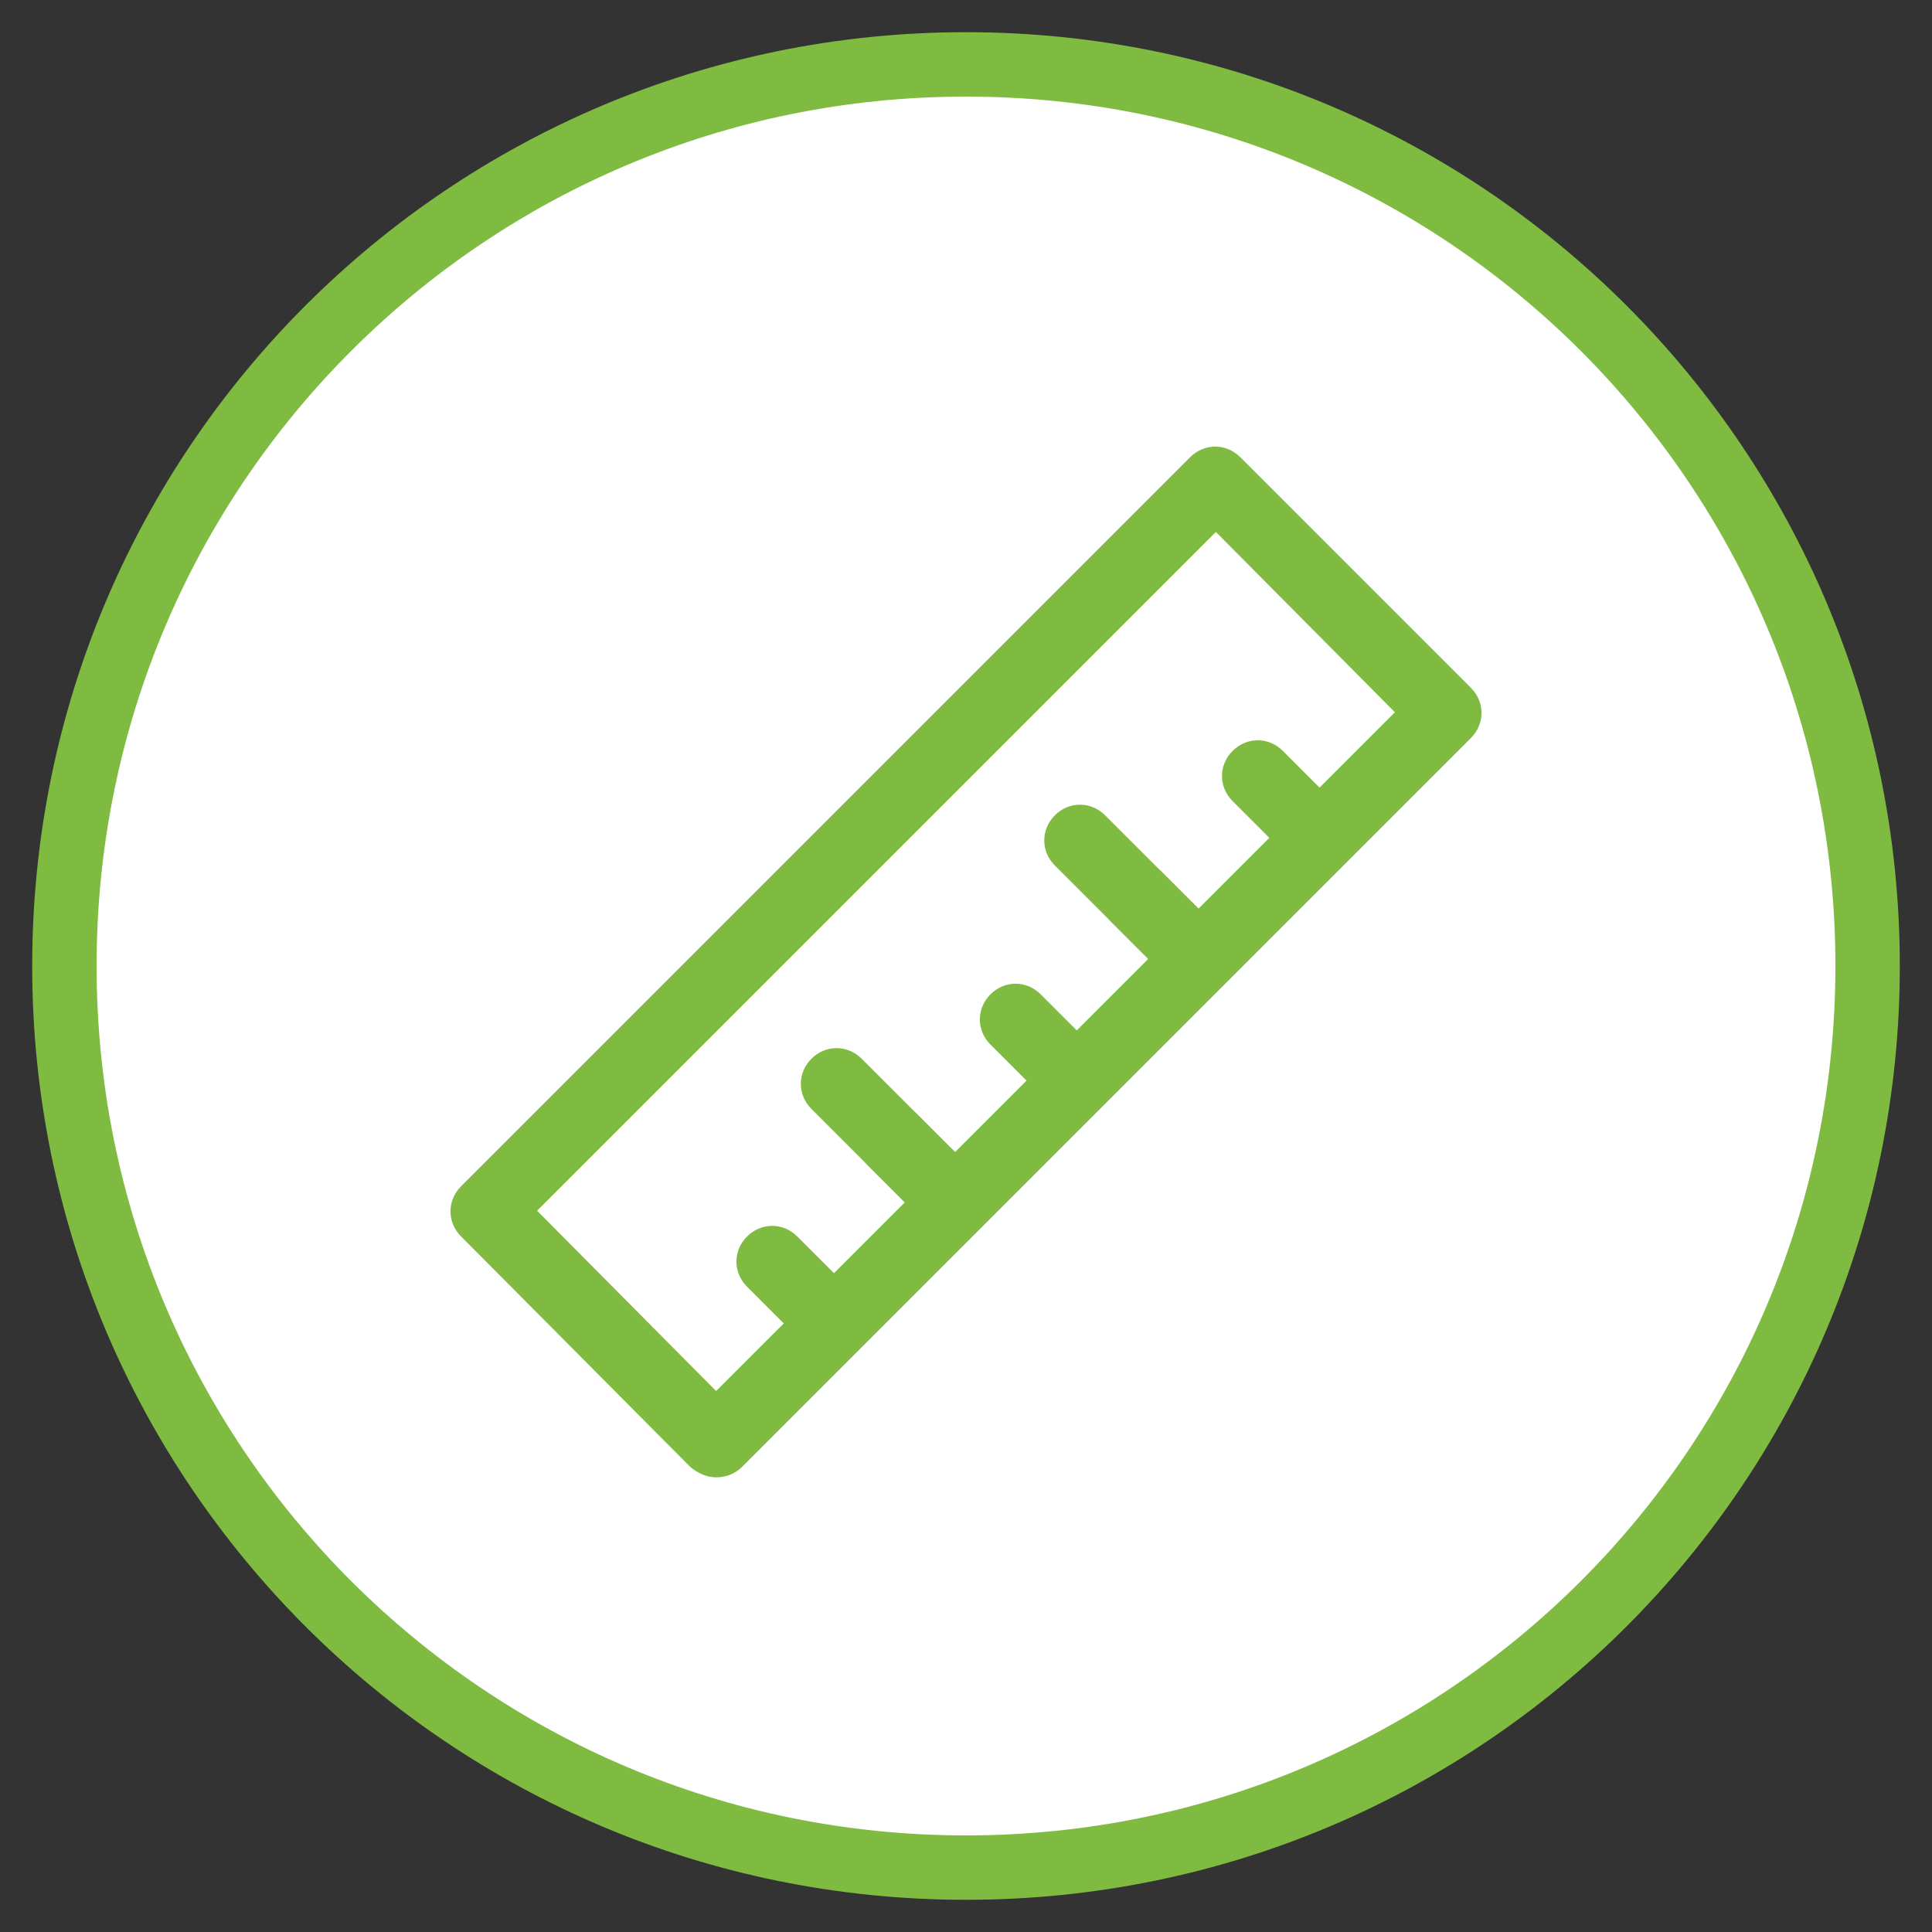 <?xml version="1.0" encoding="UTF-8"?> <!-- Generator: Adobe Illustrator 21.0.0, SVG Export Plug-In . SVG Version: 6.00 Build 0) --> <svg xmlns="http://www.w3.org/2000/svg" xmlns:xlink="http://www.w3.org/1999/xlink" version="1.1" id="Layer_1" x="0px" y="0px" viewBox="0 0 150 150" style="enable-background:new 0 0 150 150;" xml:space="preserve"><rect x="0" y="0" width="150" height="150" fill="#333333" stroke="none"/> <style type="text/css"> .st0{fill:#FFFFFF;} .st1{fill:none;stroke:#80BB41;stroke-width:5;} .st2{fill:#80BB41;} </style> <title>2. Measure</title> <g id="Asset-Library"> <g id="_x36_-Step-Process" transform="translate(-360, 3)"> <g id="_x32_.-Measure" transform="translate(360, 0)"> <g id="Measure" transform="translate(90, 0)"> <path id="Fill-65" class="st0" d="M-15,142c38.7,0,70-31.3,70-70S23.7,2-15,2s-70,31.3-70,70S-53.7,142-15,142"></path> <path id="Stroke-67" class="st1" d="M-15,142c38.7,0,70-31.3,70-70S23.7,2-15,2s-70,31.3-70,70S-53.7,142-15,142z"></path> <g id="Ruler" transform="translate(30, 29)"> <path id="Shape" class="st2" d="M-64.4,82.7L-64.4,82.7c-0.7,0-1.4-0.3-2-0.8L-84.2,64c-1.1-1.1-1.1-2.8,0-3.9l56.6-56.6 c1.1-1.1,2.8-1.1,3.9,0l17.9,17.9c1.1,1.1,1.1,2.8,0,3.9l-56.6,56.6C-62.9,82.4-63.6,82.7-64.4,82.7z M-78.3,62L-64.4,76 l52.7-52.7L-25.6,9.3L-78.3,62z"></path> <path id="Path" class="st2" d="M-46.1,63.8c-0.7,0-1.4-0.3-2-0.8l-8.9-8.9c-1.1-1.1-1.1-2.8,0-3.9s2.8-1.1,3.9,0l8.9,8.9 c1.1,1.1,1.1,2.8,0,3.9C-44.7,63.5-45.4,63.8-46.1,63.8z"></path> <path id="Path_1_" class="st2" d="M-17.8,35.5c-0.7,0-1.4-0.3-2-0.8l-4.5-4.5c-1.1-1.1-1.1-2.8,0-3.9s2.8-1.1,3.9,0l4.5,4.5 c1.1,1.1,1.1,2.8,0,3.9C-16.4,35.2-17.1,35.5-17.8,35.5z"></path> <path id="Path_2_" class="st2" d="M-27.2,44.9c-0.7,0-1.4-0.3-2-0.8l-4.5-4.5c-1.1-1.1-1.1-2.8,0-3.9s2.8-1.1,3.9,0l4.5,4.5 c1.1,1.1,1.1,2.8,0,3.9C-25.8,44.6-26.5,44.9-27.2,44.9z"></path> <path id="Path_3_" class="st2" d="M-36.6,54.4c-0.7,0-1.4-0.3-2-0.8l-4.5-4.5c-1.1-1.1-1.1-2.8,0-3.9c1.1-1.1,2.8-1.1,3.9,0 l4.5,4.5c1.1,1.1,1.1,2.8,0,3.9C-35.2,54.1-35.9,54.4-36.6,54.4z"></path> <path id="Path_4_" class="st2" d="M-46.1,63.8c-0.7,0-1.4-0.3-2-0.8l-4.5-4.5c-1.1-1.1-1.1-2.8,0-3.9s2.8-1.1,3.9,0l4.5,4.5 c1.1,1.1,1.1,2.8,0,3.9C-44.7,63.5-45.4,63.8-46.1,63.8z"></path> <path id="Path_5_" class="st2" d="M-55.5,73.2c-0.7,0-1.4-0.3-2-0.8l-4.5-4.5c-1.1-1.1-1.1-2.8,0-3.9c1.1-1.1,2.8-1.1,3.9,0 l4.5,4.5c1.1,1.1,1.1,2.8,0,3.9C-54.1,73-54.8,73.2-55.5,73.2z"></path> <path id="Path_6_" class="st2" d="M-27.2,44.9c-0.7,0-1.4-0.3-2-0.8l-8.9-8.9c-1.1-1.1-1.1-2.8,0-3.9c1.1-1.1,2.8-1.1,3.9,0 l8.9,8.9c1.1,1.1,1.1,2.8,0,3.9C-25.8,44.6-26.5,44.9-27.2,44.9z"></path> </g> </g> </g> </g> </g> </svg> 